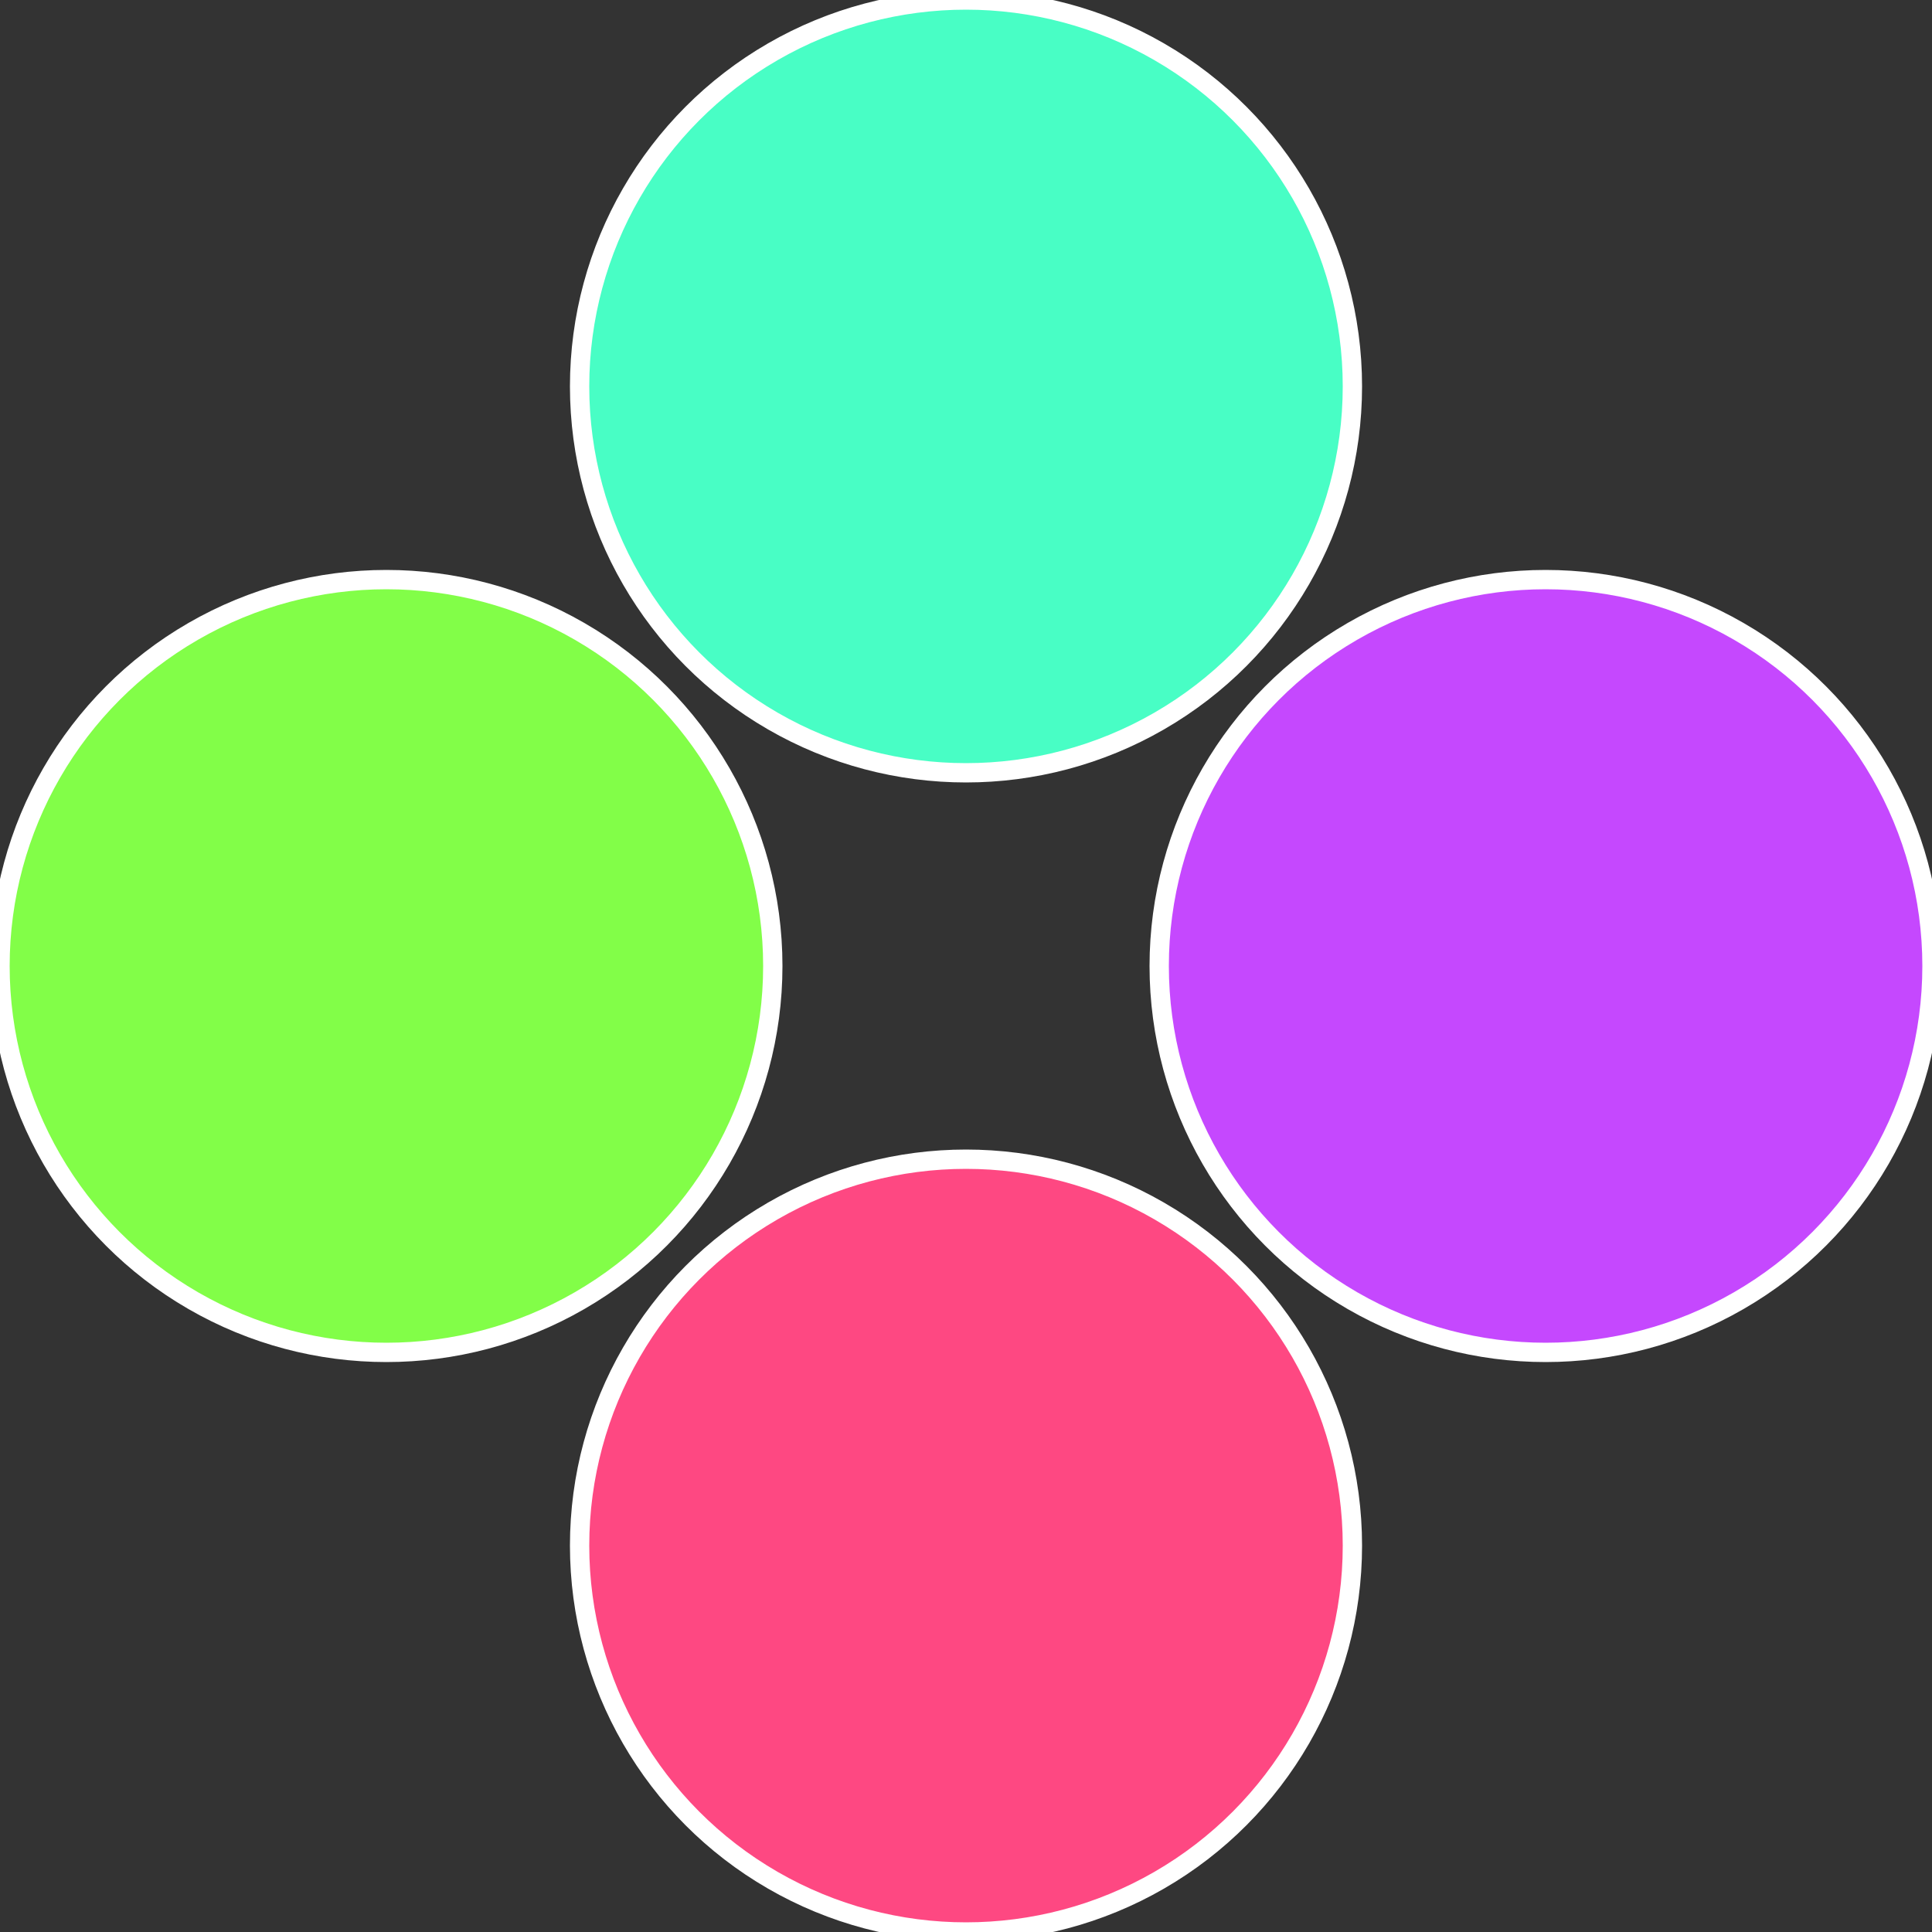 <?xml version="1.0" standalone="no"?>
<svg width="500" height="500" viewBox="-1 -1 2 2" xmlns="http://www.w3.org/2000/svg">
 
                <rect x="-1" y="-1" width="2" height="2" fill="#333333" stroke="none"/>
 
                <circle cx="0.6" cy="0" r="0.4" fill="#c548fe" stroke="#fff" stroke-width="1%" />
             
                <circle cx="3.6739403974421E-17" cy="0.6" r="0.4" fill="#fe4882" stroke="#fff" stroke-width="1%" />
             
                <circle cx="-0.6" cy="7.3478807948841E-17" r="0.4" fill="#82fe48" stroke="#fff" stroke-width="1%" />
             
                <circle cx="-1.1021821192326E-16" cy="-0.6" r="0.4" fill="#48fec5" stroke="#fff" stroke-width="1%" />
            </svg>
